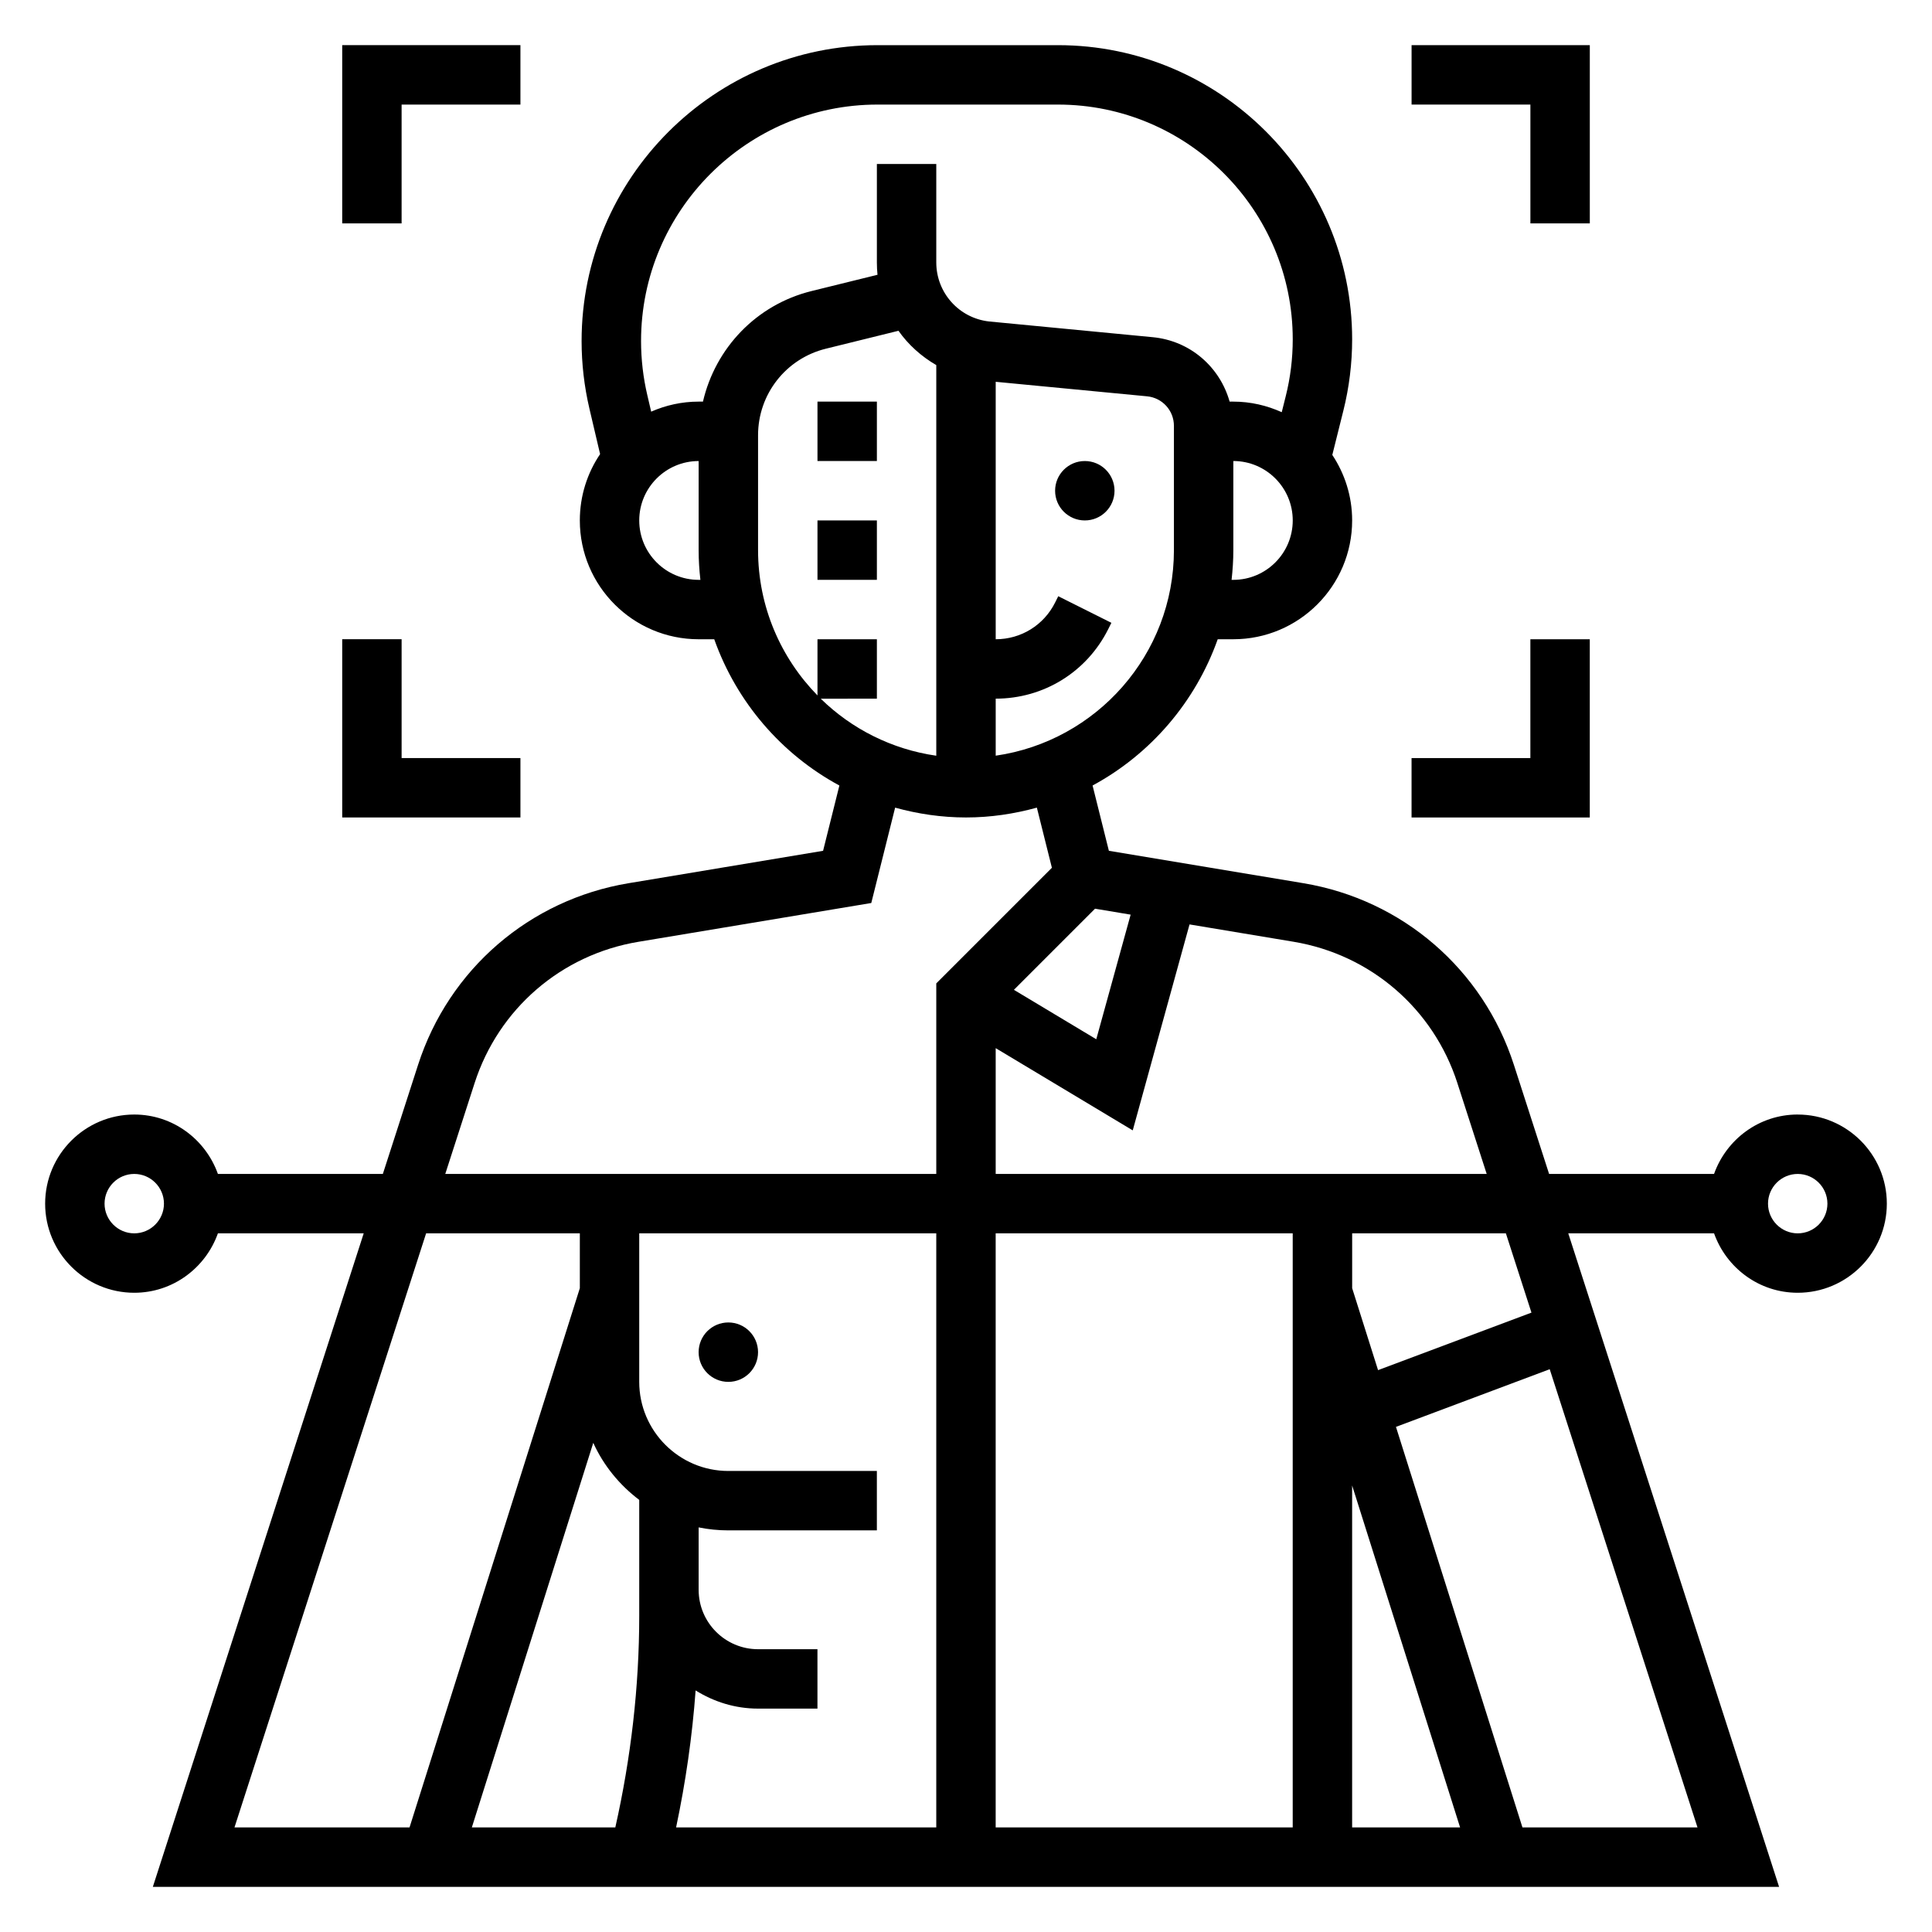 <?xml version="1.0" encoding="UTF-8"?>
<!-- Uploaded to: SVG Repo, www.svgrepo.com, Generator: SVG Repo Mixer Tools -->
<svg fill="#000000" width="800px" height="800px" version="1.1" viewBox="144 144 512 512" xmlns="http://www.w3.org/2000/svg">
 <g>
  <path d="m439.36 274.05c0 4.348-3.523 7.871-7.871 7.871-4.348 0-7.875-3.523-7.875-7.871s3.527-7.871 7.875-7.871c4.348 0 7.871 3.523 7.871 7.871"/>
  <path d="m360.64 250.43h15.742v15.742h-15.742z"/>
  <path d="m360.64 281.92h15.742v15.742h-15.742z"/>
  <path d="m620.41 439.36c-10.25 0-18.91 6.606-22.168 15.742h-43.715l-9.328-28.906c-8.164-25.316-29.535-43.762-55.773-48.137l-51.562-8.59-4.32-17.301c15.359-8.297 27.254-22.121 33.164-38.762h4.137c17.367 0 31.488-14.121 31.488-31.488 0-6.414-1.953-12.375-5.258-17.359l2.93-11.73c1.539-6.16 2.328-12.523 2.328-18.898 0-42.988-34.977-77.965-77.965-77.965h-47.824c-43.242 0-78.414 35.18-78.414 78.414 0 6.023 0.699 12.051 2.078 17.934l2.824 12.027c-3.391 5.023-5.371 11.074-5.371 17.578 0 17.367 14.121 31.488 31.488 31.488h4.133c5.91 16.641 17.805 30.465 33.164 38.762l-4.32 17.301-51.562 8.59c-26.238 4.375-47.609 22.82-55.773 48.137l-9.332 28.906h-43.711c-3.258-9.137-11.918-15.742-22.168-15.742-13.02 0-23.617 10.598-23.617 23.617 0 13.02 10.598 23.617 23.617 23.617 10.25 0 18.91-6.606 22.168-15.742h38.637l-55.879 173.18h430.97l-55.867-173.18h38.637c3.258 9.141 11.918 15.742 22.168 15.742 13.02 0 23.617-10.598 23.617-23.617 0-13.02-10.598-23.613-23.617-23.613zm-440.83 31.488c-4.336 0-7.871-3.535-7.871-7.871 0-4.336 3.535-7.871 7.871-7.871 4.336 0 7.871 3.535 7.871 7.871 0 4.336-3.535 7.871-7.871 7.871zm350.64-39.816 7.769 24.07h-130.12v-33.332l36.32 21.789 15.051-54.578 27.598 4.598c20.414 3.414 37.031 17.758 43.387 37.453zm-27.891 106.63 28.613 90.625h-28.613zm-15.746 90.625h-78.719v-157.44h78.719zm-185.36-101.92c2.731 6.023 6.957 11.172 12.18 15.121v30.723c0 18.852-2.203 37.676-6.336 56.074h-38.023zm27.121 65.613c4.824 3.008 10.461 4.82 16.547 4.82h15.742v-15.742h-15.742c-8.684 0-15.742-7.062-15.742-15.742v-16.539c2.539 0.516 5.18 0.789 7.871 0.789h39.359v-15.742h-39.359c-13.02 0-23.617-10.598-23.617-23.617v-39.359h78.719v157.44h-68.949c2.527-11.977 4.281-24.098 5.172-36.309zm115.29-205.59-9.109 33.023-21.828-13.098 21.5-21.5zm11.469-96.598c0 27.703-20.57 50.633-47.23 54.473v-15.113c12.715 0 24.145-7.062 29.828-18.438l0.828-1.66-14.082-7.047-0.832 1.672c-2.996 6-9.027 9.73-15.742 9.73v-68.227l40.117 3.848c4.051 0.395 7.113 3.758 7.113 7.836zm15.746 7.875h-0.465c0.289-2.59 0.465-5.215 0.465-7.875v-23.617c8.684 0 15.742 7.062 15.742 15.742 0 8.688-7.059 15.75-15.742 15.75zm-141.7 0c-8.684 0-15.742-7.062-15.742-15.742 0-8.684 7.062-15.742 15.742-15.742v23.617c0 2.66 0.172 5.281 0.465 7.871zm1.145-47.234h-1.145c-4.481 0-8.723 0.969-12.578 2.66l-1.023-4.367c-1.102-4.699-1.66-9.523-1.66-14.336-0.008-34.566 28.102-62.676 62.66-62.676h47.824c34.312 0 62.219 27.906 62.219 62.219 0 5.086-0.621 10.164-1.859 15.082l-1.055 4.219c-3.926-1.77-8.246-2.801-12.828-2.801h-0.984c-2.582-9.172-10.43-16.121-20.379-17.074l-43.352-4.164c-7.984-0.883-14.008-7.613-14.008-15.641v-26.098h-15.742v26.098c0 1.102 0.055 2.188 0.164 3.266l-17.477 4.312c-14.633 3.613-25.488 15.117-28.777 29.301zm14.602 39.359v-30.449c0-10.887 7.383-20.316 17.957-22.93l19.254-4.754c2.613 3.707 6.047 6.793 10.02 9.094v103.52c-11.832-1.699-22.457-7.133-30.621-15.113l14.879-0.004v-15.742h-15.742v14.879c-9.723-9.941-15.746-23.523-15.746-38.496zm-75.121 141.24c6.352-19.688 22.969-34.039 43.383-37.438l61.742-10.289 6.32-25.27c5.988 1.652 12.27 2.602 18.781 2.602s12.793-0.953 18.781-2.606l3.984 15.941-30.641 30.641v50.488h-130.12zm-12.848 39.816h40.738v14.531l-45.133 142.91h-46.391zm290.54 157.44-33.52-106.15 40.746-15.281 39.164 121.43zm2.387-136.43-40.652 15.242-6.863-21.719v-14.531h40.738zm70.562-21.008c-4.336 0-7.871-3.535-7.871-7.871 0-4.336 3.535-7.871 7.871-7.871 4.336 0 7.871 3.535 7.871 7.871 0.004 4.336-3.531 7.871-7.871 7.871z"/>
  <path d="m344.89 502.34c0 4.348-3.523 7.871-7.871 7.871-4.348 0-7.875-3.523-7.875-7.871 0-4.348 3.527-7.875 7.875-7.875 4.348 0 7.871 3.527 7.871 7.875"/>
  <path d="m250.43 171.71h31.488v-15.746h-47.23v47.234h15.742z"/>
  <path d="m281.92 344.89h-31.488v-31.488h-15.742v47.23h47.23z"/>
  <path d="m549.57 203.2h15.746v-47.234h-47.234v15.746h31.488z"/>
  <path d="m565.31 313.41h-15.746v31.488h-31.488v15.742h47.234z"/>
 </g>
</svg>